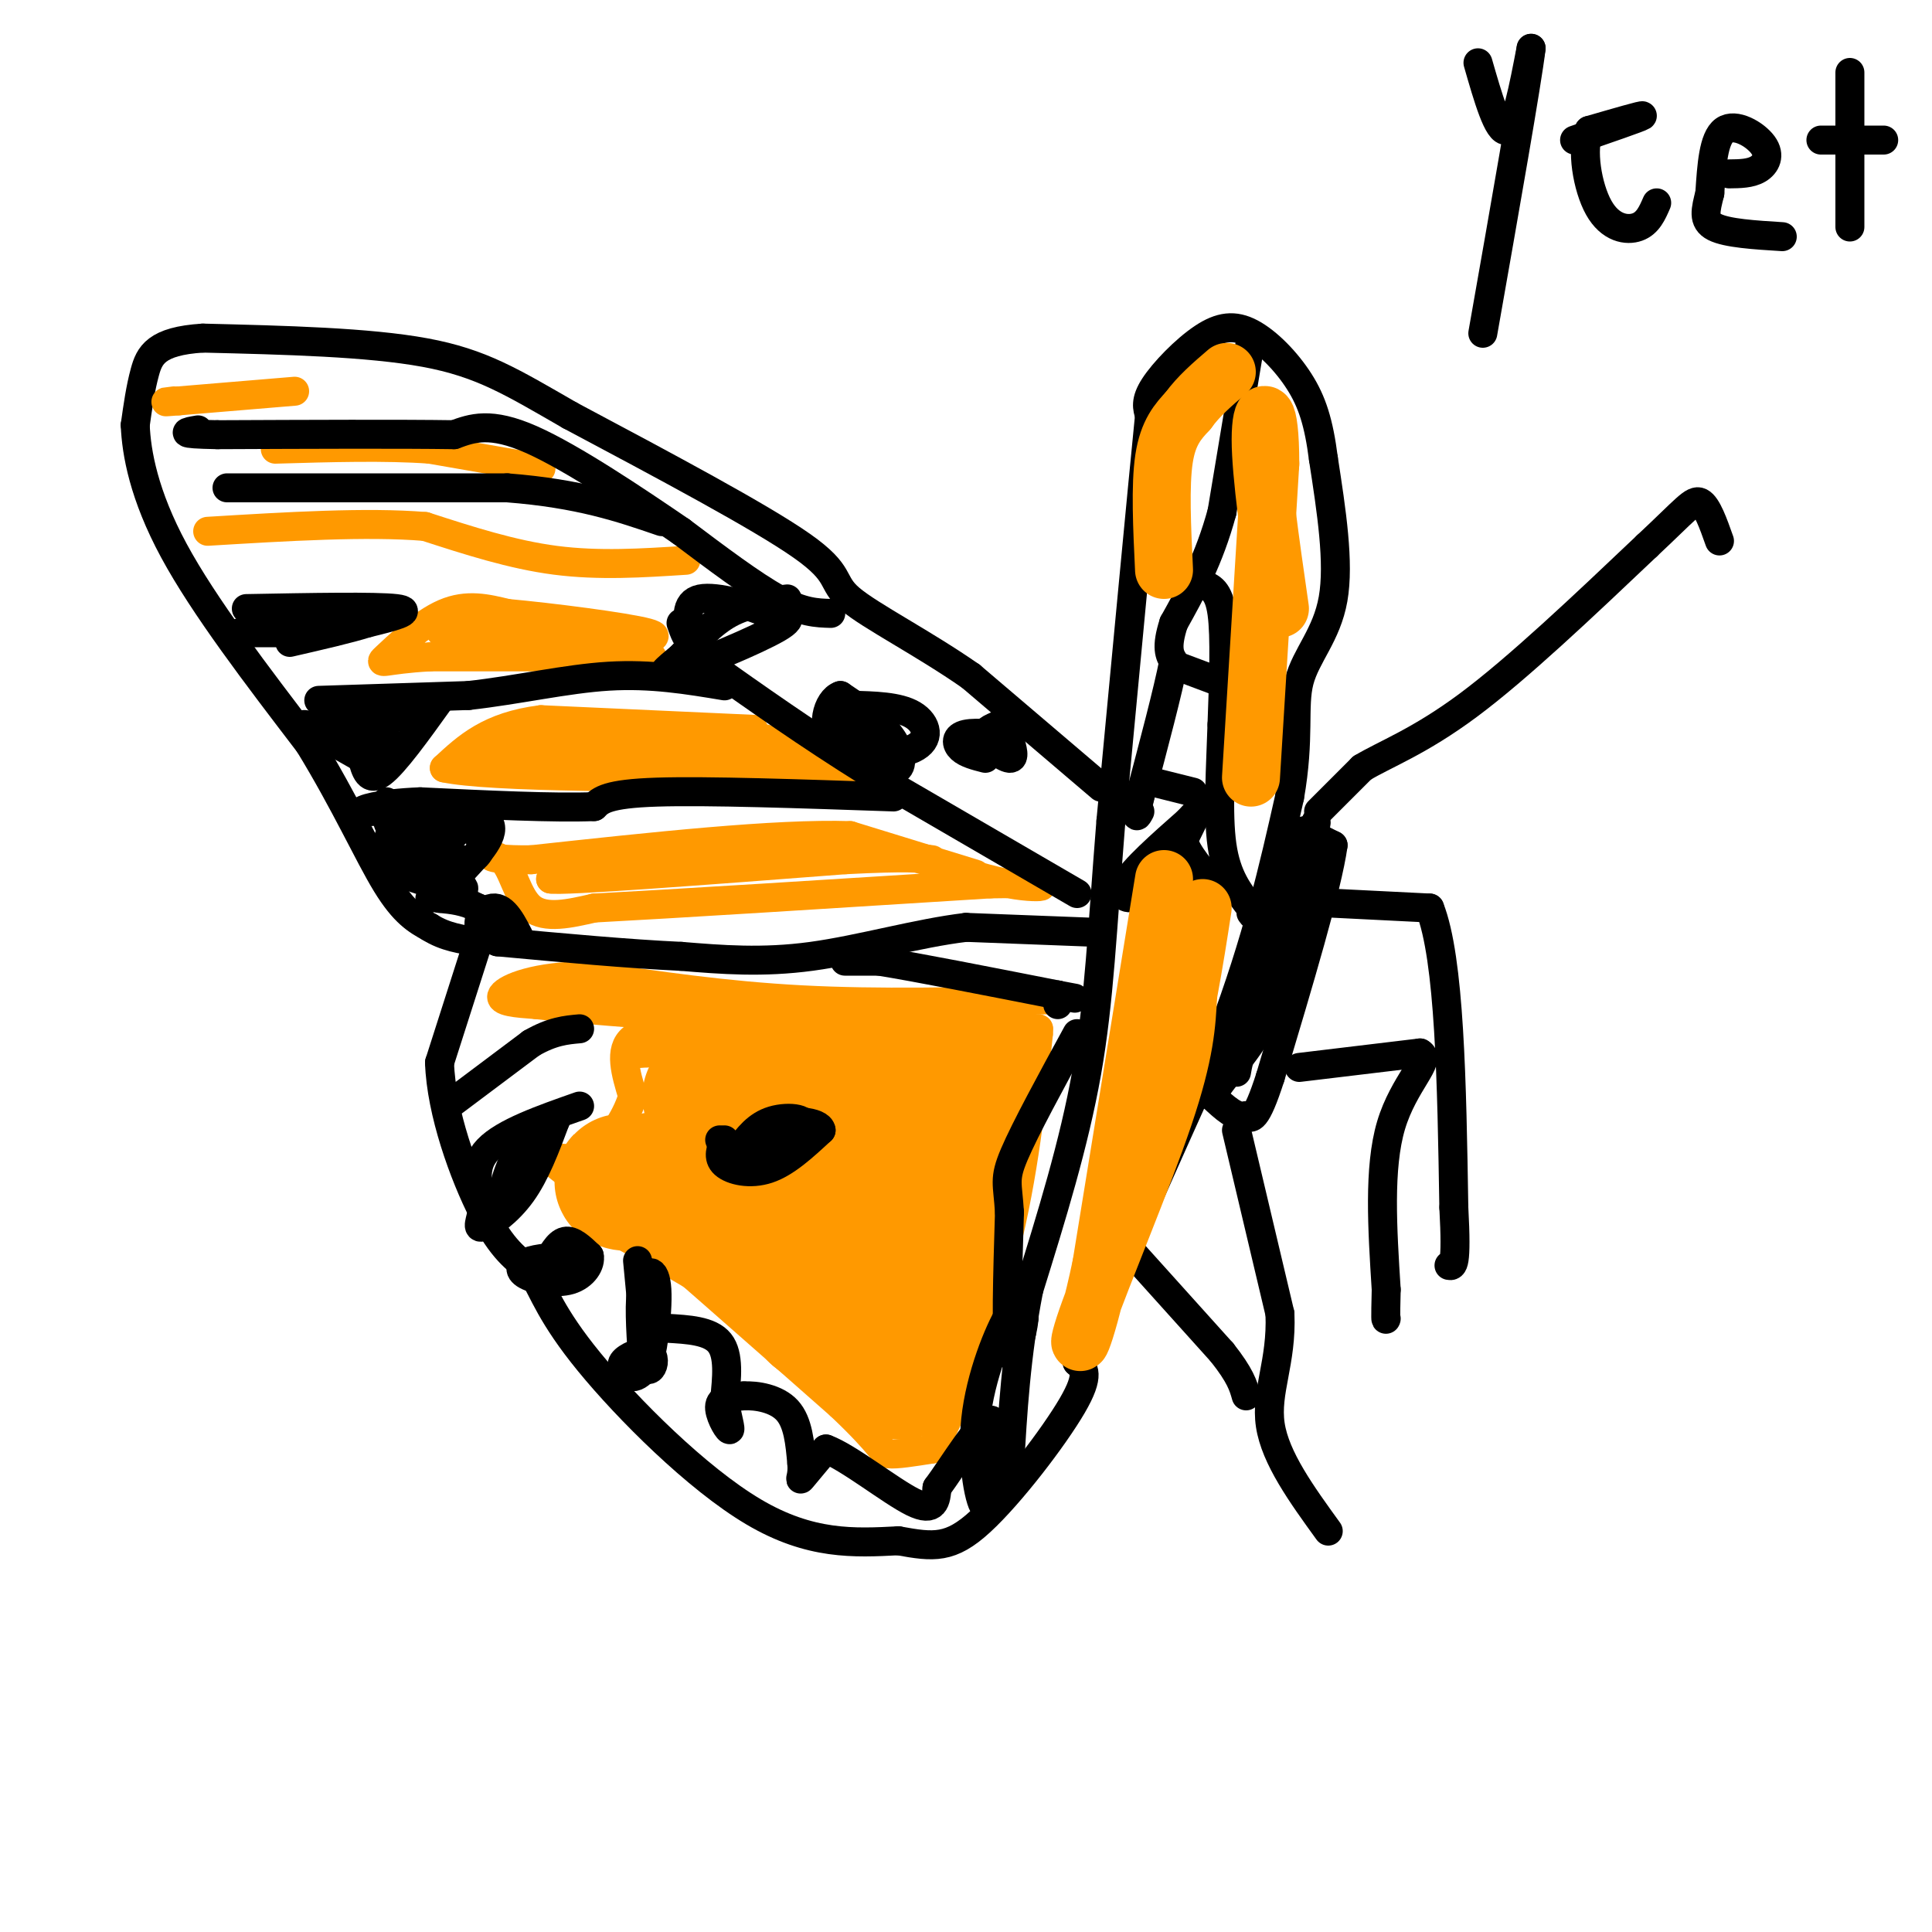 <svg viewBox='0 0 400 400' version='1.1' xmlns='http://www.w3.org/2000/svg' xmlns:xlink='http://www.w3.org/1999/xlink'><g fill='none' stroke='#000000' stroke-width='6' stroke-linecap='round' stroke-linejoin='round'><path d='M228,163c0.000,0.000 -27.000,-23.000 -27,-23'/><path d='M201,140c-9.810,-6.845 -20.833,-12.458 -25,-16c-4.167,-3.542 -1.476,-5.012 -10,-11c-8.524,-5.988 -28.262,-16.494 -48,-27'/><path d='M118,86c-12.089,-6.956 -18.311,-10.844 -30,-13c-11.689,-2.156 -28.844,-2.578 -46,-3'/><path d='M42,70c-9.733,0.600 -11.067,3.600 -12,7c-0.933,3.400 -1.467,7.200 -2,11'/><path d='M28,88c0.222,5.711 1.778,14.489 8,26c6.222,11.511 17.111,25.756 28,40'/><path d='M64,154c7.511,12.267 12.289,22.933 16,29c3.711,6.067 6.356,7.533 9,9'/><path d='M89,192c3.167,2.000 6.583,2.500 10,3'/><path d='M99,195c0.000,0.000 -8.000,25.000 -8,25'/><path d='M91,220c0.311,10.244 5.089,23.356 9,31c3.911,7.644 6.956,9.822 10,12'/><path d='M110,263c2.595,4.381 4.083,9.333 12,19c7.917,9.667 22.262,24.048 34,31c11.738,6.952 20.869,6.476 30,6'/><path d='M186,319c7.369,1.345 10.792,1.708 17,-4c6.208,-5.708 15.202,-17.488 19,-24c3.798,-6.512 2.399,-7.756 1,-9'/><path d='M223,282c5.167,-12.833 17.583,-40.417 30,-68'/><path d='M253,214c7.333,-19.500 10.667,-34.250 14,-49'/><path d='M267,165c2.179,-12.345 0.625,-18.708 2,-24c1.375,-5.292 5.679,-9.512 7,-17c1.321,-7.488 -0.339,-18.244 -2,-29'/><path d='M274,95c-0.956,-7.525 -2.344,-11.837 -5,-16c-2.656,-4.163 -6.578,-8.178 -10,-10c-3.422,-1.822 -6.344,-1.452 -10,1c-3.656,2.452 -8.044,6.986 -10,10c-1.956,3.014 -1.478,4.507 -1,6'/><path d='M238,86c-1.500,15.000 -4.750,49.500 -8,84'/><path d='M230,170c-1.822,22.622 -2.378,37.178 -5,52c-2.622,14.822 -7.311,29.911 -12,45'/><path d='M213,267c-2.667,13.667 -3.333,25.333 -4,37'/><path d='M209,304c-0.667,6.500 -0.333,4.250 0,2'/><path d='M270,172c0.000,0.000 6.000,3.000 6,3'/><path d='M276,175c-1.167,8.500 -7.083,28.250 -13,48'/><path d='M263,223c-3.000,9.333 -4.000,8.667 -5,8'/><path d='M258,231c-2.000,0.667 -4.500,-1.667 -7,-4'/><path d='M251,227c1.222,-3.200 7.778,-9.200 12,-18c4.222,-8.800 6.111,-20.400 8,-32'/><path d='M271,177c1.778,-7.289 2.222,-9.511 0,-3c-2.222,6.511 -7.111,21.756 -12,37'/><path d='M259,211c-2.500,8.000 -2.750,9.500 -3,11'/><path d='M273,168c0.000,0.000 9.000,-9.000 9,-9'/><path d='M282,159c4.644,-2.822 11.756,-5.378 22,-13c10.244,-7.622 23.622,-20.311 37,-33'/><path d='M341,113c8.022,-7.489 9.578,-9.711 11,-9c1.422,0.711 2.711,4.356 4,8'/><path d='M276,187c0.000,0.000 20.000,1.000 20,1'/><path d='M296,188c4.167,10.500 4.583,36.250 5,62'/><path d='M301,250c0.667,12.333 -0.167,12.167 -1,12'/><path d='M269,221c0.000,0.000 25.000,-3.000 25,-3'/><path d='M294,218c2.600,1.356 -3.400,6.244 -6,15c-2.600,8.756 -1.800,21.378 -1,34'/><path d='M287,267c-0.167,6.667 -0.083,6.333 0,6'/><path d='M256,234c0.000,0.000 9.000,38.000 9,38'/><path d='M265,272c0.422,10.044 -3.022,16.156 -2,23c1.022,6.844 6.511,14.422 12,22'/><path d='M306,13c2.083,7.250 4.167,14.500 6,14c1.833,-0.500 3.417,-8.750 5,-17'/><path d='M317,10c-0.833,7.000 -5.417,33.000 -10,59'/><path d='M326,29c6.750,-2.333 13.500,-4.667 14,-5c0.500,-0.333 -5.250,1.333 -11,3'/><path d='M329,27c-1.679,3.786 -0.375,11.750 2,16c2.375,4.250 5.821,4.786 8,4c2.179,-0.786 3.089,-2.893 4,-5'/><path d='M358,36c2.202,-0.024 4.405,-0.048 6,-1c1.595,-0.952 2.583,-2.833 1,-5c-1.583,-2.167 -5.738,-4.619 -8,-3c-2.262,1.619 -2.631,7.310 -3,13'/><path d='M354,40c-0.867,3.489 -1.533,5.711 1,7c2.533,1.289 8.267,1.644 14,2'/><path d='M383,15c0.000,0.000 0.000,32.000 0,32'/><path d='M377,29c0.000,0.000 13.000,0.000 13,0'/><path d='M235,260c0.000,0.000 18.000,20.000 18,20'/><path d='M253,280c3.833,4.833 4.417,6.917 5,9'/></g>
<g fill='none' stroke='#ff9900' stroke-width='6' stroke-linecap='round' stroke-linejoin='round'><path d='M142,116c-9.000,0.583 -18.000,1.167 -27,0c-9.000,-1.167 -18.000,-4.083 -27,-7'/><path d='M88,109c-12.000,-1.000 -28.500,0.000 -45,1'/><path d='M112,97c0.000,0.000 -23.000,-4.000 -23,-4'/><path d='M89,93c-9.167,-0.667 -20.583,-0.333 -32,0'/><path d='M61,81c0.000,0.000 -24.000,2.000 -24,2'/><path d='M37,83c-4.167,0.333 -2.583,0.167 -1,0'/><path d='M135,136c0.000,0.000 -46.000,0.000 -46,0'/><path d='M89,136c-9.714,0.536 -11.000,1.875 -9,0c2.000,-1.875 7.286,-6.964 12,-9c4.714,-2.036 8.857,-1.018 13,0'/><path d='M105,127c8.867,0.800 24.533,2.800 29,4c4.467,1.200 -2.267,1.600 -9,2'/><path d='M125,133c-8.012,0.274 -23.542,-0.042 -30,-1c-6.458,-0.958 -3.845,-2.560 1,-3c4.845,-0.440 11.923,0.280 19,1'/><path d='M115,130c3.167,0.167 1.583,0.083 0,0'/><path d='M156,151c0.000,0.000 -44.000,-2.000 -44,-2'/><path d='M112,149c-10.667,1.333 -15.333,5.667 -20,10'/><path d='M92,159c9.333,2.000 42.667,2.000 76,2'/><path d='M168,161c12.383,0.185 5.340,-0.352 3,-1c-2.340,-0.648 0.024,-1.405 -2,-3c-2.024,-1.595 -8.435,-4.027 -16,-5c-7.565,-0.973 -16.282,-0.486 -25,0'/><path d='M128,152c-10.244,-0.222 -23.356,-0.778 -20,0c3.356,0.778 23.178,2.889 43,5'/><path d='M151,157c11.622,1.044 19.178,1.156 13,1c-6.178,-0.156 -26.089,-0.578 -46,-1'/><path d='M118,157c-10.833,-0.667 -14.917,-1.833 -19,-3'/><path d='M202,181c0.000,0.000 -26.000,-8.000 -26,-8'/><path d='M176,173c-15.333,-0.500 -40.667,2.250 -66,5'/><path d='M110,178c-11.774,0.179 -8.208,-1.875 -6,0c2.208,1.875 3.060,7.679 6,10c2.940,2.321 7.970,1.161 13,0'/><path d='M123,188c15.833,-0.833 48.917,-2.917 82,-5'/><path d='M205,183c15.107,-0.298 11.875,1.458 4,0c-7.875,-1.458 -20.393,-6.131 -29,-8c-8.607,-1.869 -13.304,-0.935 -18,0'/><path d='M162,175c-11.000,1.167 -29.500,4.083 -48,7'/><path d='M114,182c2.167,0.500 31.583,-1.750 61,-4'/><path d='M175,178c13.167,-0.667 15.583,-0.333 18,0'/><path d='M217,207c-17.583,0.417 -35.167,0.833 -51,0c-15.833,-0.833 -29.917,-2.917 -44,-5'/><path d='M122,202c-11.156,0.022 -17.044,2.578 -18,4c-0.956,1.422 3.022,1.711 7,2'/><path d='M111,208c7.167,0.833 21.583,1.917 36,3'/><path d='M147,211c17.333,0.833 42.667,1.417 68,2'/><path d='M215,213c1.500,0.333 -28.750,0.167 -59,0'/><path d='M156,213c-14.733,-0.089 -22.067,-0.311 -25,2c-2.933,2.311 -1.467,7.156 0,12'/><path d='M131,227c-1.417,4.619 -4.958,10.167 -9,12c-4.042,1.833 -8.583,-0.048 -8,1c0.583,1.048 6.292,5.024 12,9'/><path d='M126,249c10.000,8.500 29.000,25.250 48,42'/><path d='M174,291c9.289,8.800 8.511,9.800 10,10c1.489,0.200 5.244,-0.400 9,-1'/><path d='M193,300c4.422,-7.267 10.978,-24.933 15,-41c4.022,-16.067 5.511,-30.533 7,-45'/><path d='M215,214c-7.667,-7.167 -30.333,-2.583 -53,2'/><path d='M162,216c-13.500,0.667 -20.750,1.333 -28,2'/><path d='M134,218c-4.667,0.333 -2.333,0.167 0,0'/></g>
<g fill='none' stroke='#ff9900' stroke-width='28' stroke-linecap='round' stroke-linejoin='round'><path d='M147,227c0.000,0.000 41.000,0.000 41,0'/><path d='M188,227c9.167,-0.333 11.583,-1.167 14,-2'/><path d='M202,225c-0.356,4.978 -8.244,18.422 -12,28c-3.756,9.578 -3.378,15.289 -3,21'/><path d='M187,274c0.067,6.022 1.733,10.578 -1,10c-2.733,-0.578 -9.867,-6.289 -17,-12'/><path d='M169,272c-2.956,-3.111 -1.844,-4.889 -7,-9c-5.156,-4.111 -16.578,-10.556 -28,-17'/><path d='M134,246c-5.881,-2.655 -6.583,-0.792 -3,-1c3.583,-0.208 11.452,-2.488 19,-3c7.548,-0.512 14.774,0.744 22,2'/><path d='M172,244c6.000,-0.267 10.000,-1.933 13,0c3.000,1.933 5.000,7.467 7,13'/><path d='M192,257c1.369,3.988 1.292,7.458 2,5c0.708,-2.458 2.202,-10.845 0,-17c-2.202,-6.155 -8.101,-10.077 -14,-14'/><path d='M180,231c-5.000,-4.167 -10.500,-7.583 -16,-11'/></g>
<g fill='none' stroke='#ff9900' stroke-width='6' stroke-linecap='round' stroke-linejoin='round'><path d='M146,209c0.000,0.000 -24.000,-2.000 -24,-2'/><path d='M122,207c-5.333,-0.333 -6.667,-0.167 -8,0'/></g>
<g fill='none' stroke='#000000' stroke-width='6' stroke-linecap='round' stroke-linejoin='round'><path d='M172,127c-2.917,-0.083 -5.833,-0.167 -11,-3c-5.167,-2.833 -12.583,-8.417 -20,-14'/><path d='M141,110c-9.289,-6.356 -22.511,-15.244 -31,-19c-8.489,-3.756 -12.244,-2.378 -16,-1'/><path d='M94,90c-10.833,-0.167 -29.917,-0.083 -49,0'/><path d='M45,90c-8.833,-0.167 -6.417,-0.583 -4,-1'/><path d='M47,101c0.000,0.000 58.000,0.000 58,0'/><path d='M105,101c15.000,1.167 23.500,4.083 32,7'/><path d='M163,124c-4.167,0.500 -8.333,1.000 -12,3c-3.667,2.000 -6.833,5.500 -10,9'/><path d='M141,136c-3.048,2.571 -5.667,4.500 -1,3c4.667,-1.500 16.619,-6.429 21,-9c4.381,-2.571 1.190,-2.786 -2,-3'/><path d='M159,127c-3.333,-1.489 -10.667,-3.711 -14,-3c-3.333,0.711 -2.667,4.356 -2,8'/><path d='M143,132c-0.667,0.833 -1.333,-1.083 -2,-3'/><path d='M51,126c13.417,-0.250 26.833,-0.500 31,0c4.167,0.500 -0.917,1.750 -6,3'/><path d='M76,129c-3.667,1.167 -9.833,2.583 -16,4'/><path d='M66,131c0.000,0.000 -15.000,0.000 -15,0'/><path d='M51,131c-2.500,0.000 -1.250,0.000 0,0'/><path d='M66,145c0.000,0.000 31.000,-1.000 31,-1'/><path d='M97,144c10.200,-1.133 20.200,-3.467 29,-4c8.800,-0.533 16.400,0.733 24,2'/><path d='M91,145c-4.667,6.500 -9.333,13.000 -12,15c-2.667,2.000 -3.333,-0.500 -4,-3'/><path d='M75,157c-4.071,-2.369 -12.250,-6.792 -12,-7c0.250,-0.208 8.929,3.798 13,4c4.071,0.202 3.536,-3.399 3,-7'/><path d='M79,147c0.643,1.607 0.750,9.125 1,10c0.250,0.875 0.643,-4.893 -2,-7c-2.643,-2.107 -8.321,-0.554 -14,1'/><path d='M64,151c1.333,-0.333 11.667,-1.667 22,-3'/><path d='M181,150c-0.565,2.571 -1.131,5.143 0,7c1.131,1.857 3.958,3.000 5,2c1.042,-1.000 0.298,-4.143 -2,-7c-2.298,-2.857 -6.149,-5.429 -10,-8'/><path d='M174,144c-2.702,0.861 -4.456,7.014 -1,10c3.456,2.986 12.123,2.804 16,1c3.877,-1.804 2.965,-5.230 0,-7c-2.965,-1.770 -7.982,-1.885 -13,-2'/><path d='M176,146c-1.667,0.833 0.667,3.917 3,7'/><path d='M207,150c-1.822,0.733 -3.644,1.467 -3,3c0.644,1.533 3.756,3.867 5,4c1.244,0.133 0.622,-1.933 0,-4'/><path d='M209,153c-1.917,-1.000 -6.708,-1.500 -9,-1c-2.292,0.500 -2.083,2.000 -1,3c1.083,1.000 3.042,1.500 5,2'/><path d='M223,185c0.000,0.000 -43.000,-25.000 -43,-25'/><path d='M180,160c-12.833,-8.000 -23.417,-15.500 -34,-23'/><path d='M185,165c-19.333,-0.667 -38.667,-1.333 -49,-1c-10.333,0.333 -11.667,1.667 -13,3'/><path d='M123,167c-8.167,0.333 -22.083,-0.333 -36,-1'/><path d='M87,166c-8.711,0.333 -12.489,1.667 -12,2c0.489,0.333 5.244,-0.333 10,-1'/><path d='M85,167c5.378,0.022 13.822,0.578 16,3c2.178,2.422 -1.911,6.711 -6,11'/><path d='M95,181c-0.167,2.524 2.417,3.333 0,3c-2.417,-0.333 -9.833,-1.810 -13,-4c-3.167,-2.190 -2.083,-5.095 -1,-8'/><path d='M81,172c-0.553,-1.799 -1.435,-2.297 0,-3c1.435,-0.703 5.189,-1.611 9,-1c3.811,0.611 7.680,2.741 9,5c1.320,2.259 0.091,4.645 -2,5c-2.091,0.355 -5.046,-1.323 -8,-3'/><path d='M89,175c-1.940,-1.024 -2.792,-2.083 -1,-3c1.792,-0.917 6.226,-1.690 7,-1c0.774,0.690 -2.113,2.845 -5,5'/><path d='M90,176c-0.368,1.750 1.211,3.624 0,3c-1.211,-0.624 -5.211,-3.745 -6,-4c-0.789,-0.255 1.632,2.356 2,2c0.368,-0.356 -1.316,-3.678 -3,-7'/><path d='M83,170c-1.000,-1.833 -2.000,-2.917 -3,-4'/><path d='M226,193c0.000,0.000 -26.000,-1.000 -26,-1'/><path d='M200,192c-9.956,1.178 -21.844,4.622 -32,6c-10.156,1.378 -18.578,0.689 -27,0'/><path d='M141,198c-10.833,-0.500 -24.417,-1.750 -38,-3'/><path d='M103,195c-6.400,-2.333 -3.400,-6.667 -1,-7c2.400,-0.333 4.200,3.333 6,7'/><path d='M108,195c-0.500,0.000 -4.750,-3.500 -9,-7'/><path d='M99,188c-2.833,-1.500 -5.417,-1.750 -8,-2'/><path d='M91,186c-1.667,-0.333 -1.833,-0.167 -2,0'/><path d='M94,228c0.000,0.000 16.000,-12.000 16,-12'/><path d='M110,216c4.333,-2.500 7.167,-2.750 10,-3'/><path d='M179,199c-2.250,0.000 -4.500,0.000 -4,0c0.500,0.000 3.750,0.000 7,0'/><path d='M182,199c7.333,1.167 22.167,4.083 37,7'/><path d='M219,206c6.167,1.167 3.083,0.583 0,0'/><path d='M219,206c0.000,0.000 0.000,2.000 0,2'/><path d='M120,229c-7.833,2.750 -15.667,5.500 -19,9c-3.333,3.500 -2.167,7.750 -1,12'/><path d='M100,250c-0.548,3.000 -1.417,4.500 0,4c1.417,-0.500 5.119,-3.000 8,-7c2.881,-4.000 4.940,-9.500 7,-15'/><path d='M115,232c-0.512,-1.476 -5.292,2.333 -8,7c-2.708,4.667 -3.345,10.190 -3,10c0.345,-0.190 1.673,-6.095 3,-12'/><path d='M107,237c0.500,-2.167 0.250,-1.583 0,-1'/><path d='M113,262c1.250,-2.333 2.500,-4.667 4,-5c1.500,-0.333 3.250,1.333 5,3'/><path d='M122,260c0.394,1.612 -1.121,4.144 -4,5c-2.879,0.856 -7.121,0.038 -9,-1c-1.879,-1.038 -1.394,-2.297 1,-3c2.394,-0.703 6.697,-0.852 11,-1'/><path d='M121,260c1.500,-0.167 -0.250,-0.083 -2,0'/><path d='M132,261c0.000,0.000 2.000,21.000 2,21'/><path d='M134,282c0.940,0.095 2.292,-10.167 2,-15c-0.292,-4.833 -2.226,-4.238 -3,-1c-0.774,3.238 -0.387,9.119 0,15'/><path d='M133,281c0.427,2.978 1.496,2.922 2,2c0.504,-0.922 0.443,-2.710 -1,-3c-1.443,-0.290 -4.270,0.917 -5,2c-0.730,1.083 0.635,2.041 2,3'/><path d='M131,285c0.833,0.167 1.917,-0.917 3,-2'/><path d='M138,275c4.500,0.250 9.000,0.500 11,3c2.000,2.500 1.500,7.250 1,12'/><path d='M150,290c0.560,3.488 1.458,6.208 1,6c-0.458,-0.208 -2.274,-3.345 -2,-5c0.274,-1.655 2.637,-1.827 5,-2'/><path d='M154,289c2.644,-0.133 6.756,0.533 9,3c2.244,2.467 2.622,6.733 3,11'/><path d='M166,303c0.244,2.644 -0.644,3.756 0,3c0.644,-0.756 2.822,-3.378 5,-6'/><path d='M171,300c4.556,1.644 13.444,8.756 18,11c4.556,2.244 4.778,-0.378 5,-3'/><path d='M194,308c3.267,-4.378 8.933,-13.822 11,-14c2.067,-0.178 0.533,8.911 -1,18'/><path d='M204,312c-0.988,0.036 -2.958,-8.875 -2,-18c0.958,-9.125 4.845,-18.464 7,-22c2.155,-3.536 2.577,-1.268 3,1'/><path d='M212,273c-0.200,3.000 -2.200,10.000 -3,7c-0.800,-3.000 -0.400,-16.000 0,-29'/><path d='M209,251c-0.356,-6.067 -1.244,-6.733 1,-12c2.244,-5.267 7.622,-15.133 13,-25'/><path d='M149,236c0.000,0.000 0.100,0.100 0.1,0.1'/><path d='M150,236c-0.756,1.822 -1.511,3.644 0,5c1.511,1.356 5.289,2.244 9,1c3.711,-1.244 7.356,-4.622 11,-8'/><path d='M170,234c-0.200,-1.822 -6.200,-2.378 -10,-1c-3.800,1.378 -5.400,4.689 -7,8'/><path d='M153,241c2.131,-0.155 10.958,-4.542 13,-7c2.042,-2.458 -2.702,-2.988 -6,-2c-3.298,0.988 -5.149,3.494 -7,6'/><path d='M259,70c0.000,0.000 -6.000,36.000 -6,36'/><path d='M253,106c-2.667,9.833 -6.333,16.417 -10,23'/><path d='M243,129c-1.667,5.167 -0.833,6.583 0,8'/><path d='M243,137c-1.167,6.000 -4.083,17.000 -7,28'/><path d='M236,165c-1.167,5.167 -0.583,4.083 0,3'/><path d='M249,121c1.667,0.583 3.333,1.167 4,6c0.667,4.833 0.333,13.917 0,23'/><path d='M253,150c-0.267,8.556 -0.933,18.444 0,25c0.933,6.556 3.467,9.778 6,13'/><path d='M259,188c1.000,2.333 0.500,1.667 0,1'/><path d='M244,138c0.000,0.000 8.000,3.000 8,3'/><path d='M239,162c0.000,0.000 8.000,2.000 8,2'/><path d='M241,175c0.000,0.000 -5.000,10.000 -5,10'/><path d='M236,185c-2.022,1.689 -4.578,0.911 -3,-2c1.578,-2.911 7.289,-7.956 13,-13'/><path d='M246,170c2.600,-2.733 2.600,-3.067 2,-2c-0.600,1.067 -1.800,3.533 -3,6'/><path d='M245,174c0.667,2.667 3.833,6.333 7,10'/></g>
<g fill='none' stroke='#ff9900' stroke-width='12' stroke-linecap='round' stroke-linejoin='round'><path d='M241,182c0.000,0.000 -13.000,80.000 -13,80'/><path d='M228,262c-3.583,17.071 -6.042,19.750 -3,11c3.042,-8.750 11.583,-28.929 16,-42c4.417,-13.071 4.708,-19.036 5,-25'/><path d='M246,206c1.333,-7.167 2.167,-12.583 3,-18'/><path d='M259,161c0.000,0.000 4.000,-65.000 4,-65'/><path d='M263,96c0.000,-12.778 -2.000,-12.222 -2,-5c0.000,7.222 2.000,21.111 4,35'/><path d='M241,118c-0.417,-8.750 -0.833,-17.500 0,-23c0.833,-5.500 2.917,-7.750 5,-10'/><path d='M246,85c2.167,-3.000 5.083,-5.500 8,-8'/></g>
</svg>